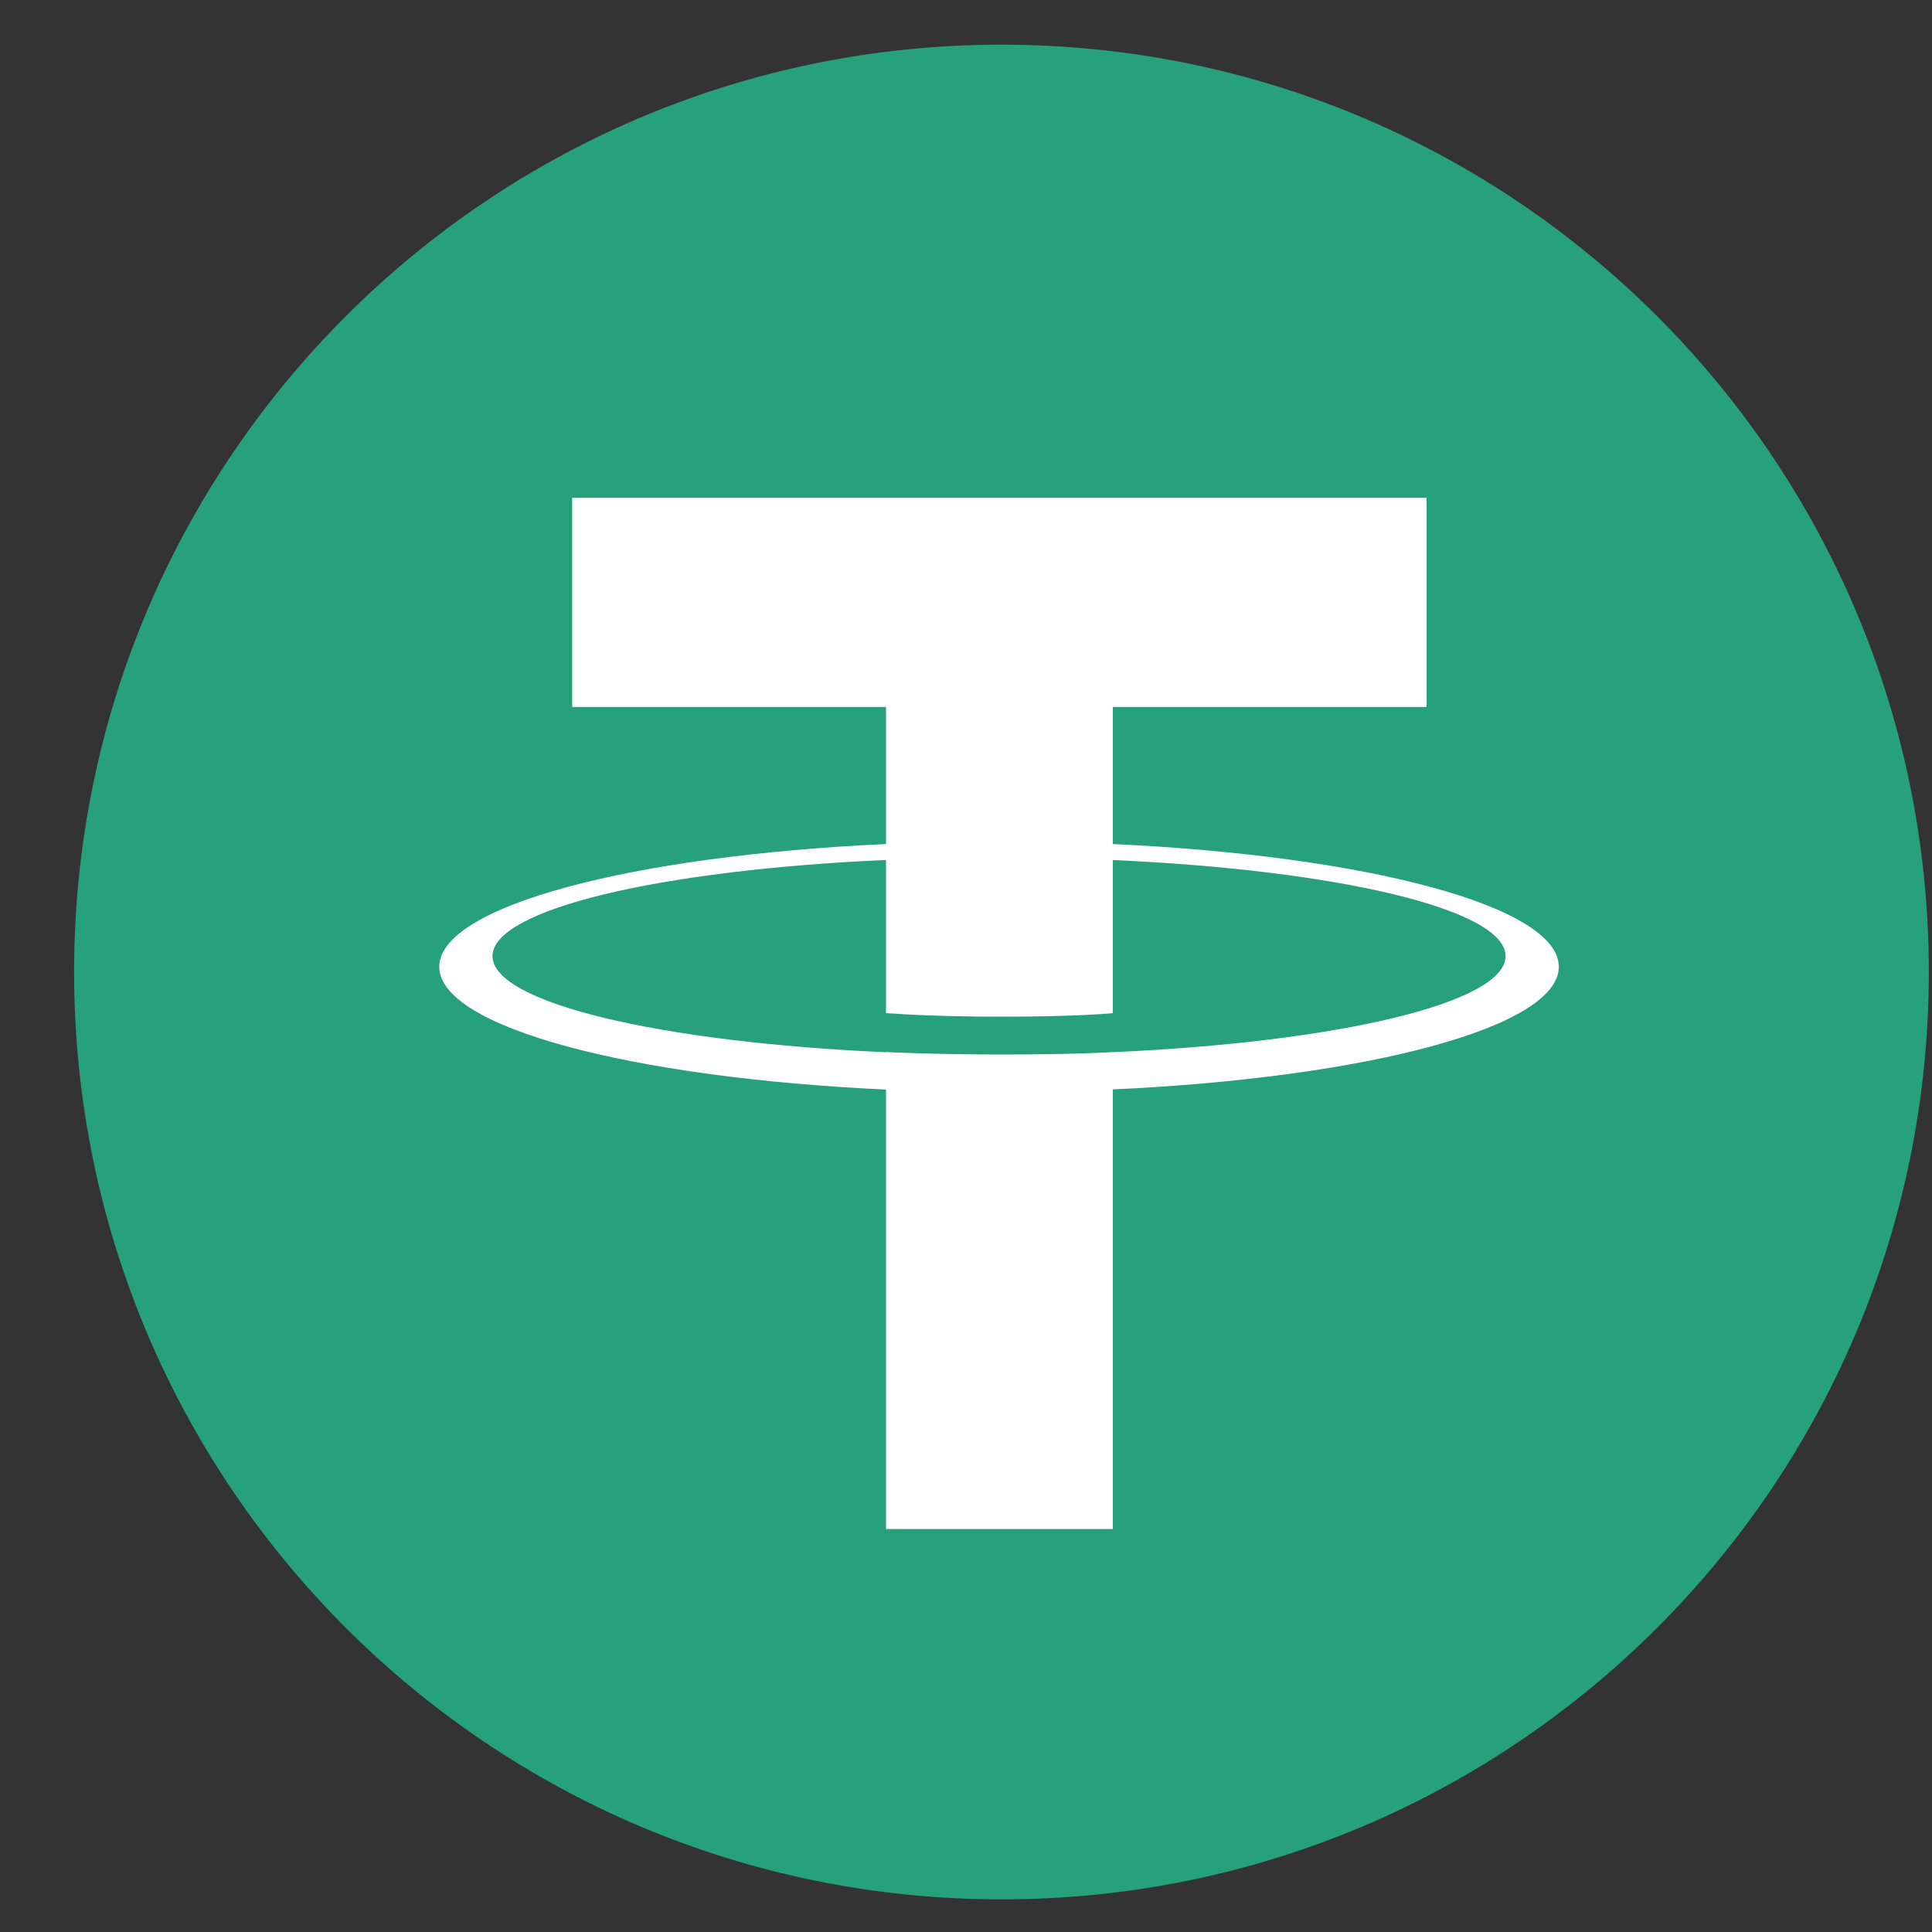 <svg width="25" height="25" viewBox="0 0 25 25" fill="none" xmlns="http://www.w3.org/2000/svg">
<rect x="0" y="0" width="25" height="25" fill="#333333" stroke="none"/>
<path d="M12.959 24.578C19.586 24.578 24.959 19.205 24.959 12.578C24.959 5.95 19.586 0.578 12.959 0.578C6.332 0.578 0.959 5.95 0.959 12.578C0.959 19.205 6.332 24.578 12.959 24.578Z" fill="#26A17B"/>
<path fill-rule="evenodd" clip-rule="evenodd" d="M14.4 13.615V13.614C14.317 13.619 13.892 13.645 12.944 13.645C12.186 13.645 11.653 13.623 11.465 13.613V13.616C8.55 13.487 6.373 12.979 6.373 12.372C6.373 11.765 8.55 11.257 11.465 11.128V13.11C11.656 13.124 12.202 13.156 12.956 13.156C13.861 13.156 14.316 13.118 14.4 13.11V11.129C17.31 11.258 19.482 11.766 19.482 12.372C19.482 12.979 17.31 13.486 14.4 13.615ZM14.4 10.922V9.148H18.46V6.442H7.404V9.148H11.465V10.922C8.165 11.073 5.684 11.727 5.684 12.51C5.684 13.293 8.165 13.946 11.465 14.099V19.785H14.4V14.097C17.695 13.945 20.171 13.292 20.171 12.51C20.171 11.728 17.695 11.074 14.4 10.922Z" fill="white"/>
</svg>
